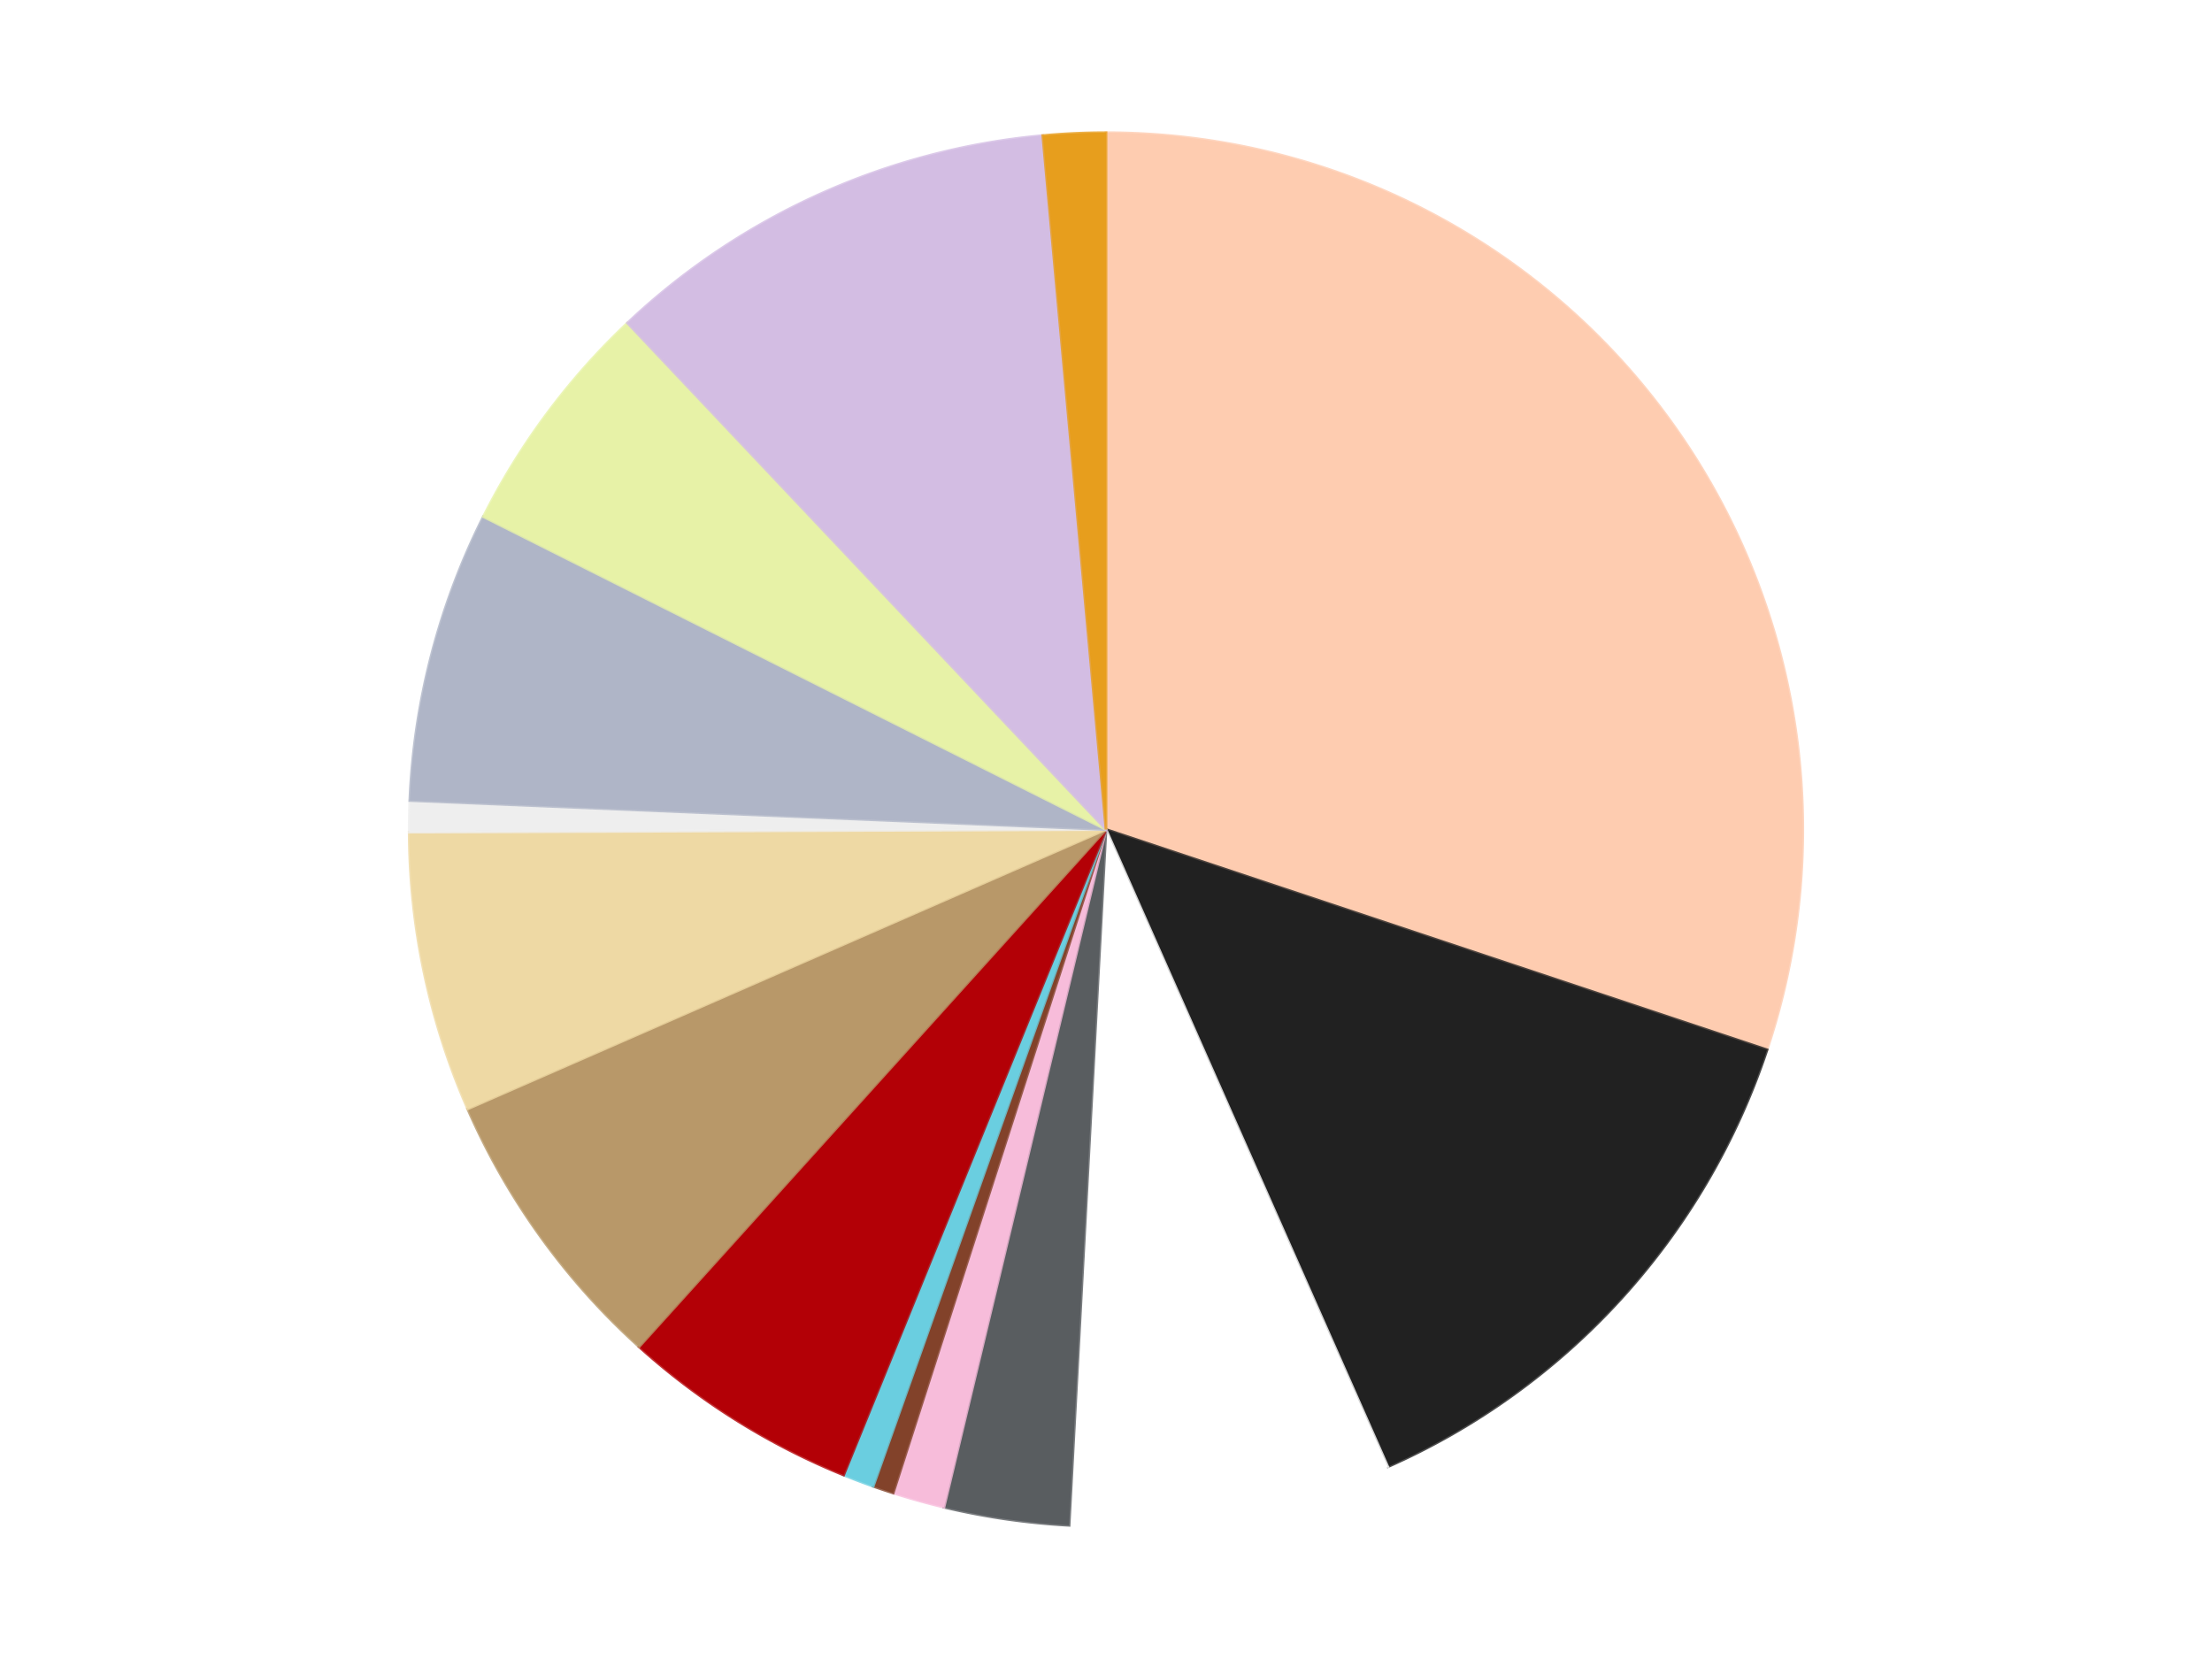 <?xml version='1.0' encoding='utf-8'?>
<svg xmlns="http://www.w3.org/2000/svg" xmlns:xlink="http://www.w3.org/1999/xlink" id="chart-dc71e2e8-9a83-4bff-9330-3d4da70fde1e" class="pygal-chart" viewBox="0 0 800 600"><!--Generated with pygal 3.0.4 (lxml) ©Kozea 2012-2016 on 2024-07-06--><!--http://pygal.org--><!--http://github.com/Kozea/pygal--><defs><style type="text/css">#chart-dc71e2e8-9a83-4bff-9330-3d4da70fde1e{-webkit-user-select:none;-webkit-font-smoothing:antialiased;font-family:Consolas,"Liberation Mono",Menlo,Courier,monospace}#chart-dc71e2e8-9a83-4bff-9330-3d4da70fde1e .title{font-family:Consolas,"Liberation Mono",Menlo,Courier,monospace;font-size:16px}#chart-dc71e2e8-9a83-4bff-9330-3d4da70fde1e .legends .legend text{font-family:Consolas,"Liberation Mono",Menlo,Courier,monospace;font-size:14px}#chart-dc71e2e8-9a83-4bff-9330-3d4da70fde1e .axis text{font-family:Consolas,"Liberation Mono",Menlo,Courier,monospace;font-size:10px}#chart-dc71e2e8-9a83-4bff-9330-3d4da70fde1e .axis text.major{font-family:Consolas,"Liberation Mono",Menlo,Courier,monospace;font-size:10px}#chart-dc71e2e8-9a83-4bff-9330-3d4da70fde1e .text-overlay text.value{font-family:Consolas,"Liberation Mono",Menlo,Courier,monospace;font-size:16px}#chart-dc71e2e8-9a83-4bff-9330-3d4da70fde1e .text-overlay text.label{font-family:Consolas,"Liberation Mono",Menlo,Courier,monospace;font-size:10px}#chart-dc71e2e8-9a83-4bff-9330-3d4da70fde1e .tooltip{font-family:Consolas,"Liberation Mono",Menlo,Courier,monospace;font-size:14px}#chart-dc71e2e8-9a83-4bff-9330-3d4da70fde1e text.no_data{font-family:Consolas,"Liberation Mono",Menlo,Courier,monospace;font-size:64px}
#chart-dc71e2e8-9a83-4bff-9330-3d4da70fde1e{background-color:transparent}#chart-dc71e2e8-9a83-4bff-9330-3d4da70fde1e path,#chart-dc71e2e8-9a83-4bff-9330-3d4da70fde1e line,#chart-dc71e2e8-9a83-4bff-9330-3d4da70fde1e rect,#chart-dc71e2e8-9a83-4bff-9330-3d4da70fde1e circle{-webkit-transition:150ms;-moz-transition:150ms;transition:150ms}#chart-dc71e2e8-9a83-4bff-9330-3d4da70fde1e .graph &gt; .background{fill:transparent}#chart-dc71e2e8-9a83-4bff-9330-3d4da70fde1e .plot &gt; .background{fill:transparent}#chart-dc71e2e8-9a83-4bff-9330-3d4da70fde1e .graph{fill:rgba(0,0,0,.87)}#chart-dc71e2e8-9a83-4bff-9330-3d4da70fde1e text.no_data{fill:rgba(0,0,0,1)}#chart-dc71e2e8-9a83-4bff-9330-3d4da70fde1e .title{fill:rgba(0,0,0,1)}#chart-dc71e2e8-9a83-4bff-9330-3d4da70fde1e .legends .legend text{fill:rgba(0,0,0,.87)}#chart-dc71e2e8-9a83-4bff-9330-3d4da70fde1e .legends .legend:hover text{fill:rgba(0,0,0,1)}#chart-dc71e2e8-9a83-4bff-9330-3d4da70fde1e .axis .line{stroke:rgba(0,0,0,1)}#chart-dc71e2e8-9a83-4bff-9330-3d4da70fde1e .axis .guide.line{stroke:rgba(0,0,0,.54)}#chart-dc71e2e8-9a83-4bff-9330-3d4da70fde1e .axis .major.line{stroke:rgba(0,0,0,.87)}#chart-dc71e2e8-9a83-4bff-9330-3d4da70fde1e .axis text.major{fill:rgba(0,0,0,1)}#chart-dc71e2e8-9a83-4bff-9330-3d4da70fde1e .axis.y .guides:hover .guide.line,#chart-dc71e2e8-9a83-4bff-9330-3d4da70fde1e .line-graph .axis.x .guides:hover .guide.line,#chart-dc71e2e8-9a83-4bff-9330-3d4da70fde1e .stackedline-graph .axis.x .guides:hover .guide.line,#chart-dc71e2e8-9a83-4bff-9330-3d4da70fde1e .xy-graph .axis.x .guides:hover .guide.line{stroke:rgba(0,0,0,1)}#chart-dc71e2e8-9a83-4bff-9330-3d4da70fde1e .axis .guides:hover text{fill:rgba(0,0,0,1)}#chart-dc71e2e8-9a83-4bff-9330-3d4da70fde1e .reactive{fill-opacity:1.0;stroke-opacity:.8;stroke-width:1}#chart-dc71e2e8-9a83-4bff-9330-3d4da70fde1e .ci{stroke:rgba(0,0,0,.87)}#chart-dc71e2e8-9a83-4bff-9330-3d4da70fde1e .reactive.active,#chart-dc71e2e8-9a83-4bff-9330-3d4da70fde1e .active .reactive{fill-opacity:0.6;stroke-opacity:.9;stroke-width:4}#chart-dc71e2e8-9a83-4bff-9330-3d4da70fde1e .ci .reactive.active{stroke-width:1.5}#chart-dc71e2e8-9a83-4bff-9330-3d4da70fde1e .series text{fill:rgba(0,0,0,1)}#chart-dc71e2e8-9a83-4bff-9330-3d4da70fde1e .tooltip rect{fill:transparent;stroke:rgba(0,0,0,1);-webkit-transition:opacity 150ms;-moz-transition:opacity 150ms;transition:opacity 150ms}#chart-dc71e2e8-9a83-4bff-9330-3d4da70fde1e .tooltip .label{fill:rgba(0,0,0,.87)}#chart-dc71e2e8-9a83-4bff-9330-3d4da70fde1e .tooltip .label{fill:rgba(0,0,0,.87)}#chart-dc71e2e8-9a83-4bff-9330-3d4da70fde1e .tooltip .legend{font-size:.8em;fill:rgba(0,0,0,.54)}#chart-dc71e2e8-9a83-4bff-9330-3d4da70fde1e .tooltip .x_label{font-size:.6em;fill:rgba(0,0,0,1)}#chart-dc71e2e8-9a83-4bff-9330-3d4da70fde1e .tooltip .xlink{font-size:.5em;text-decoration:underline}#chart-dc71e2e8-9a83-4bff-9330-3d4da70fde1e .tooltip .value{font-size:1.5em}#chart-dc71e2e8-9a83-4bff-9330-3d4da70fde1e .bound{font-size:.5em}#chart-dc71e2e8-9a83-4bff-9330-3d4da70fde1e .max-value{font-size:.75em;fill:rgba(0,0,0,.54)}#chart-dc71e2e8-9a83-4bff-9330-3d4da70fde1e .map-element{fill:transparent;stroke:rgba(0,0,0,.54) !important}#chart-dc71e2e8-9a83-4bff-9330-3d4da70fde1e .map-element .reactive{fill-opacity:inherit;stroke-opacity:inherit}#chart-dc71e2e8-9a83-4bff-9330-3d4da70fde1e .color-0,#chart-dc71e2e8-9a83-4bff-9330-3d4da70fde1e .color-0 a:visited{stroke:#F44336;fill:#F44336}#chart-dc71e2e8-9a83-4bff-9330-3d4da70fde1e .color-1,#chart-dc71e2e8-9a83-4bff-9330-3d4da70fde1e .color-1 a:visited{stroke:#3F51B5;fill:#3F51B5}#chart-dc71e2e8-9a83-4bff-9330-3d4da70fde1e .color-2,#chart-dc71e2e8-9a83-4bff-9330-3d4da70fde1e .color-2 a:visited{stroke:#009688;fill:#009688}#chart-dc71e2e8-9a83-4bff-9330-3d4da70fde1e .color-3,#chart-dc71e2e8-9a83-4bff-9330-3d4da70fde1e .color-3 a:visited{stroke:#FFC107;fill:#FFC107}#chart-dc71e2e8-9a83-4bff-9330-3d4da70fde1e .color-4,#chart-dc71e2e8-9a83-4bff-9330-3d4da70fde1e .color-4 a:visited{stroke:#FF5722;fill:#FF5722}#chart-dc71e2e8-9a83-4bff-9330-3d4da70fde1e .color-5,#chart-dc71e2e8-9a83-4bff-9330-3d4da70fde1e .color-5 a:visited{stroke:#9C27B0;fill:#9C27B0}#chart-dc71e2e8-9a83-4bff-9330-3d4da70fde1e .color-6,#chart-dc71e2e8-9a83-4bff-9330-3d4da70fde1e .color-6 a:visited{stroke:#03A9F4;fill:#03A9F4}#chart-dc71e2e8-9a83-4bff-9330-3d4da70fde1e .color-7,#chart-dc71e2e8-9a83-4bff-9330-3d4da70fde1e .color-7 a:visited{stroke:#8BC34A;fill:#8BC34A}#chart-dc71e2e8-9a83-4bff-9330-3d4da70fde1e .color-8,#chart-dc71e2e8-9a83-4bff-9330-3d4da70fde1e .color-8 a:visited{stroke:#FF9800;fill:#FF9800}#chart-dc71e2e8-9a83-4bff-9330-3d4da70fde1e .color-9,#chart-dc71e2e8-9a83-4bff-9330-3d4da70fde1e .color-9 a:visited{stroke:#E91E63;fill:#E91E63}#chart-dc71e2e8-9a83-4bff-9330-3d4da70fde1e .color-10,#chart-dc71e2e8-9a83-4bff-9330-3d4da70fde1e .color-10 a:visited{stroke:#2196F3;fill:#2196F3}#chart-dc71e2e8-9a83-4bff-9330-3d4da70fde1e .color-11,#chart-dc71e2e8-9a83-4bff-9330-3d4da70fde1e .color-11 a:visited{stroke:#4CAF50;fill:#4CAF50}#chart-dc71e2e8-9a83-4bff-9330-3d4da70fde1e .color-12,#chart-dc71e2e8-9a83-4bff-9330-3d4da70fde1e .color-12 a:visited{stroke:#FFEB3B;fill:#FFEB3B}#chart-dc71e2e8-9a83-4bff-9330-3d4da70fde1e .color-13,#chart-dc71e2e8-9a83-4bff-9330-3d4da70fde1e .color-13 a:visited{stroke:#673AB7;fill:#673AB7}#chart-dc71e2e8-9a83-4bff-9330-3d4da70fde1e .color-14,#chart-dc71e2e8-9a83-4bff-9330-3d4da70fde1e .color-14 a:visited{stroke:#00BCD4;fill:#00BCD4}#chart-dc71e2e8-9a83-4bff-9330-3d4da70fde1e .text-overlay .color-0 text{fill:black}#chart-dc71e2e8-9a83-4bff-9330-3d4da70fde1e .text-overlay .color-1 text{fill:black}#chart-dc71e2e8-9a83-4bff-9330-3d4da70fde1e .text-overlay .color-2 text{fill:black}#chart-dc71e2e8-9a83-4bff-9330-3d4da70fde1e .text-overlay .color-3 text{fill:black}#chart-dc71e2e8-9a83-4bff-9330-3d4da70fde1e .text-overlay .color-4 text{fill:black}#chart-dc71e2e8-9a83-4bff-9330-3d4da70fde1e .text-overlay .color-5 text{fill:black}#chart-dc71e2e8-9a83-4bff-9330-3d4da70fde1e .text-overlay .color-6 text{fill:black}#chart-dc71e2e8-9a83-4bff-9330-3d4da70fde1e .text-overlay .color-7 text{fill:black}#chart-dc71e2e8-9a83-4bff-9330-3d4da70fde1e .text-overlay .color-8 text{fill:black}#chart-dc71e2e8-9a83-4bff-9330-3d4da70fde1e .text-overlay .color-9 text{fill:black}#chart-dc71e2e8-9a83-4bff-9330-3d4da70fde1e .text-overlay .color-10 text{fill:black}#chart-dc71e2e8-9a83-4bff-9330-3d4da70fde1e .text-overlay .color-11 text{fill:black}#chart-dc71e2e8-9a83-4bff-9330-3d4da70fde1e .text-overlay .color-12 text{fill:black}#chart-dc71e2e8-9a83-4bff-9330-3d4da70fde1e .text-overlay .color-13 text{fill:black}#chart-dc71e2e8-9a83-4bff-9330-3d4da70fde1e .text-overlay .color-14 text{fill:black}
#chart-dc71e2e8-9a83-4bff-9330-3d4da70fde1e text.no_data{text-anchor:middle}#chart-dc71e2e8-9a83-4bff-9330-3d4da70fde1e .guide.line{fill:none}#chart-dc71e2e8-9a83-4bff-9330-3d4da70fde1e .centered{text-anchor:middle}#chart-dc71e2e8-9a83-4bff-9330-3d4da70fde1e .title{text-anchor:middle}#chart-dc71e2e8-9a83-4bff-9330-3d4da70fde1e .legends .legend text{fill-opacity:1}#chart-dc71e2e8-9a83-4bff-9330-3d4da70fde1e .axis.x text{text-anchor:middle}#chart-dc71e2e8-9a83-4bff-9330-3d4da70fde1e .axis.x:not(.web) text[transform]{text-anchor:start}#chart-dc71e2e8-9a83-4bff-9330-3d4da70fde1e .axis.x:not(.web) text[transform].backwards{text-anchor:end}#chart-dc71e2e8-9a83-4bff-9330-3d4da70fde1e .axis.y text{text-anchor:end}#chart-dc71e2e8-9a83-4bff-9330-3d4da70fde1e .axis.y text[transform].backwards{text-anchor:start}#chart-dc71e2e8-9a83-4bff-9330-3d4da70fde1e .axis.y2 text{text-anchor:start}#chart-dc71e2e8-9a83-4bff-9330-3d4da70fde1e .axis.y2 text[transform].backwards{text-anchor:end}#chart-dc71e2e8-9a83-4bff-9330-3d4da70fde1e .axis .guide.line{stroke-dasharray:4,4;stroke:black}#chart-dc71e2e8-9a83-4bff-9330-3d4da70fde1e .axis .major.guide.line{stroke-dasharray:6,6;stroke:black}#chart-dc71e2e8-9a83-4bff-9330-3d4da70fde1e .horizontal .axis.y .guide.line,#chart-dc71e2e8-9a83-4bff-9330-3d4da70fde1e .horizontal .axis.y2 .guide.line,#chart-dc71e2e8-9a83-4bff-9330-3d4da70fde1e .vertical .axis.x .guide.line{opacity:0}#chart-dc71e2e8-9a83-4bff-9330-3d4da70fde1e .horizontal .axis.always_show .guide.line,#chart-dc71e2e8-9a83-4bff-9330-3d4da70fde1e .vertical .axis.always_show .guide.line{opacity:1 !important}#chart-dc71e2e8-9a83-4bff-9330-3d4da70fde1e .axis.y .guides:hover .guide.line,#chart-dc71e2e8-9a83-4bff-9330-3d4da70fde1e .axis.y2 .guides:hover .guide.line,#chart-dc71e2e8-9a83-4bff-9330-3d4da70fde1e .axis.x .guides:hover .guide.line{opacity:1}#chart-dc71e2e8-9a83-4bff-9330-3d4da70fde1e .axis .guides:hover text{opacity:1}#chart-dc71e2e8-9a83-4bff-9330-3d4da70fde1e .nofill{fill:none}#chart-dc71e2e8-9a83-4bff-9330-3d4da70fde1e .subtle-fill{fill-opacity:.2}#chart-dc71e2e8-9a83-4bff-9330-3d4da70fde1e .dot{stroke-width:1px;fill-opacity:1;stroke-opacity:1}#chart-dc71e2e8-9a83-4bff-9330-3d4da70fde1e .dot.active{stroke-width:5px}#chart-dc71e2e8-9a83-4bff-9330-3d4da70fde1e .dot.negative{fill:transparent}#chart-dc71e2e8-9a83-4bff-9330-3d4da70fde1e text,#chart-dc71e2e8-9a83-4bff-9330-3d4da70fde1e tspan{stroke:none !important}#chart-dc71e2e8-9a83-4bff-9330-3d4da70fde1e .series text.active{opacity:1}#chart-dc71e2e8-9a83-4bff-9330-3d4da70fde1e .tooltip rect{fill-opacity:.95;stroke-width:.5}#chart-dc71e2e8-9a83-4bff-9330-3d4da70fde1e .tooltip text{fill-opacity:1}#chart-dc71e2e8-9a83-4bff-9330-3d4da70fde1e .showable{visibility:hidden}#chart-dc71e2e8-9a83-4bff-9330-3d4da70fde1e .showable.shown{visibility:visible}#chart-dc71e2e8-9a83-4bff-9330-3d4da70fde1e .gauge-background{fill:rgba(229,229,229,1);stroke:none}#chart-dc71e2e8-9a83-4bff-9330-3d4da70fde1e .bg-lines{stroke:transparent;stroke-width:2px}</style><script type="text/javascript">window.pygal = window.pygal || {};window.pygal.config = window.pygal.config || {};window.pygal.config['dc71e2e8-9a83-4bff-9330-3d4da70fde1e'] = {"allow_interruptions": false, "box_mode": "extremes", "classes": ["pygal-chart"], "css": ["file://style.css", "file://graph.css"], "defs": [], "disable_xml_declaration": false, "dots_size": 2.5, "dynamic_print_values": false, "explicit_size": false, "fill": false, "force_uri_protocol": "https", "formatter": null, "half_pie": false, "height": 600, "include_x_axis": false, "inner_radius": 0, "interpolate": null, "interpolation_parameters": {}, "interpolation_precision": 250, "inverse_y_axis": false, "js": ["//kozea.github.io/pygal.js/2.0.x/pygal-tooltips.min.js"], "legend_at_bottom": false, "legend_at_bottom_columns": null, "legend_box_size": 12, "logarithmic": false, "margin": 20, "margin_bottom": null, "margin_left": null, "margin_right": null, "margin_top": null, "max_scale": 16, "min_scale": 4, "missing_value_fill_truncation": "x", "no_data_text": "No data", "no_prefix": false, "order_min": null, "pretty_print": false, "print_labels": false, "print_values": false, "print_values_position": "center", "print_zeroes": true, "range": null, "rounded_bars": null, "secondary_range": null, "show_dots": true, "show_legend": false, "show_minor_x_labels": true, "show_minor_y_labels": true, "show_only_major_dots": false, "show_x_guides": false, "show_x_labels": true, "show_y_guides": true, "show_y_labels": true, "spacing": 10, "stack_from_top": false, "strict": false, "stroke": true, "stroke_style": null, "style": {"background": "transparent", "ci_colors": [], "colors": ["#F44336", "#3F51B5", "#009688", "#FFC107", "#FF5722", "#9C27B0", "#03A9F4", "#8BC34A", "#FF9800", "#E91E63", "#2196F3", "#4CAF50", "#FFEB3B", "#673AB7", "#00BCD4", "#CDDC39", "#9E9E9E", "#607D8B"], "dot_opacity": "1", "font_family": "Consolas, \"Liberation Mono\", Menlo, Courier, monospace", "foreground": "rgba(0, 0, 0, .87)", "foreground_strong": "rgba(0, 0, 0, 1)", "foreground_subtle": "rgba(0, 0, 0, .54)", "guide_stroke_color": "black", "guide_stroke_dasharray": "4,4", "label_font_family": "Consolas, \"Liberation Mono\", Menlo, Courier, monospace", "label_font_size": 10, "legend_font_family": "Consolas, \"Liberation Mono\", Menlo, Courier, monospace", "legend_font_size": 14, "major_guide_stroke_color": "black", "major_guide_stroke_dasharray": "6,6", "major_label_font_family": "Consolas, \"Liberation Mono\", Menlo, Courier, monospace", "major_label_font_size": 10, "no_data_font_family": "Consolas, \"Liberation Mono\", Menlo, Courier, monospace", "no_data_font_size": 64, "opacity": "1.0", "opacity_hover": "0.6", "plot_background": "transparent", "stroke_opacity": ".8", "stroke_opacity_hover": ".9", "stroke_width": "1", "stroke_width_hover": "4", "title_font_family": "Consolas, \"Liberation Mono\", Menlo, Courier, monospace", "title_font_size": 16, "tooltip_font_family": "Consolas, \"Liberation Mono\", Menlo, Courier, monospace", "tooltip_font_size": 14, "transition": "150ms", "value_background": "rgba(229, 229, 229, 1)", "value_colors": [], "value_font_family": "Consolas, \"Liberation Mono\", Menlo, Courier, monospace", "value_font_size": 16, "value_label_font_family": "Consolas, \"Liberation Mono\", Menlo, Courier, monospace", "value_label_font_size": 10}, "title": null, "tooltip_border_radius": 0, "tooltip_fancy_mode": true, "truncate_label": null, "truncate_legend": null, "width": 800, "x_label_rotation": 0, "x_labels": null, "x_labels_major": null, "x_labels_major_count": null, "x_labels_major_every": null, "x_title": null, "xrange": null, "y_label_rotation": 0, "y_labels": null, "y_labels_major": null, "y_labels_major_count": null, "y_labels_major_every": null, "y_title": null, "zero": 0, "legends": ["Light Nougat", "Black", "White", "Dark Bluish Gray", "Bright Pink", "Reddish Brown", "Medium Azure", "Red", "Dark Tan", "Tan", "Trans-Clear", "Light Bluish Gray", "Yellowish Green", "Lavender", "Pearl Gold"]}</script><script type="text/javascript" xlink:href="https://kozea.github.io/pygal.js/2.0.x/pygal-tooltips.min.js"/></defs><title>Pygal</title><g class="graph pie-graph vertical"><rect x="0" y="0" width="800" height="600" class="background"/><g transform="translate(20, 20)" class="plot"><rect x="0" y="0" width="760" height="560" class="background"/><g class="series serie-0 color-0"><g class="slices"><g class="slice" style="fill: #FECCB0; stroke: #FECCB0"><path d="M380 28 A252 252 0 0 1 619.07 359.684 L380 280 A0 0 0 0 0 380 280 z" class="slice reactive tooltip-trigger"/><desc class="value">125</desc><desc class="x centered">482.2157348935426</desc><desc class="y centered">206.32542134377007</desc></g></g></g><g class="series serie-1 color-1"><g class="slices"><g class="slice" style="fill: #212121; stroke: #212121"><path d="M619.07 359.684 A252 252 0 0 1 481.916 510.471 L380 280 A0 0 0 0 0 380 280 z" class="slice reactive tooltip-trigger"/><desc class="value">55</desc><desc class="x centered">473.20956483605744</desc><desc class="y centered">364.7819380709878</desc></g></g></g><g class="series serie-2 color-2"><g class="slices"><g class="slice" style="fill: #FFFFFF; stroke: #FFFFFF"><path d="M481.916 510.471 A252 252 0 0 1 366.653 531.646 L380 280 A0 0 0 0 0 380 280 z" class="slice reactive tooltip-trigger"/><desc class="value">31</desc><desc class="x centered">402.76626004358127</desc><desc class="y centered">403.9261772331739</desc></g></g></g><g class="series serie-3 color-3"><g class="slices"><g class="slice" style="fill: #595D60; stroke: #595D60"><path d="M366.653 531.646 A252 252 0 0 1 321.404 525.093 L380 280 A0 0 0 0 0 380 280 z" class="slice reactive tooltip-trigger"/><desc class="value">12</desc><desc class="x centered">361.93959573100415</desc><desc class="y centered">404.69892460498784</desc></g></g></g><g class="series serie-4 color-4"><g class="slices"><g class="slice" style="fill: #F7BCDA; stroke: #F7BCDA"><path d="M321.404 525.093 A252 252 0 0 1 303.035 519.959 L380 280 A0 0 0 0 0 380 280 z" class="slice reactive tooltip-trigger"/><desc class="value">5</desc><desc class="x centered">346.0854804751385</desc><desc class="y centered">401.34992940005276</desc></g></g></g><g class="series serie-5 color-5"><g class="slices"><g class="slice" style="fill: #82422A; stroke: #82422A"><path d="M303.035 519.959 A252 252 0 0 1 295.806 517.519 L380 280 A0 0 0 0 0 380 280 z" class="slice reactive tooltip-trigger"/><desc class="value">2</desc><desc class="x centered">339.70567456306</desc><desc class="y centered">399.38327913733133</desc></g></g></g><g class="series serie-6 color-6"><g class="slices"><g class="slice" style="fill: #6ACEE0; stroke: #6ACEE0"><path d="M295.806 517.519 A252 252 0 0 1 285.108 513.451 L380 280 A0 0 0 0 0 380 280 z" class="slice reactive tooltip-trigger"/><desc class="value">3</desc><desc class="x centered">335.21689560162883</desc><desc class="y centered">397.77297466076243</desc></g></g></g><g class="series serie-7 color-7"><g class="slices"><g class="slice" style="fill: #B30006; stroke: #B30006"><path d="M285.108 513.451 A252 252 0 0 1 211.143 467.06 L380 280 A0 0 0 0 0 380 280 z" class="slice reactive tooltip-trigger"/><desc class="value">23</desc><desc class="x centered">313.0505125539595</desc><desc class="y centered">386.7415857607168</desc></g></g></g><g class="series serie-8 color-8"><g class="slices"><g class="slice" style="fill: #B89869; stroke: #B89869"><path d="M211.143 467.06 A252 252 0 0 1 149.145 381.043 L380 280 A0 0 0 0 0 380 280 z" class="slice reactive tooltip-trigger"/><desc class="value">28</desc><desc class="x centered">277.7842651064573</desc><desc class="y centered">353.67457865622987</desc></g></g></g><g class="series serie-9 color-9"><g class="slices"><g class="slice" style="fill: #EED9A4; stroke: #EED9A4"><path d="M149.145 381.043 A252 252 0 0 1 128.002 280.954 L380 280 A0 0 0 0 0 380 280 z" class="slice reactive tooltip-trigger"/><desc class="value">27</desc><desc class="x centered">256.7204482408578</desc><desc class="y centered">306.04135399830403</desc></g></g></g><g class="series serie-10 color-10"><g class="slices"><g class="slice" style="fill: #EEEEEE; stroke: #EEEEEE"><path d="M128.002 280.954 A252 252 0 0 1 128.218 269.511 L380 280 A0 0 0 0 0 380 280 z" class="slice reactive tooltip-trigger"/><desc class="value">3</desc><desc class="x centered">254.02256374361303</desc><desc class="y centered">277.61555996763167</desc></g></g></g><g class="series serie-11 color-11"><g class="slices"><g class="slice" style="fill: #AFB5C7; stroke: #AFB5C7"><path d="M128.218 269.511 A252 252 0 0 1 154.82 166.871 L380 280 A0 0 0 0 0 380 280 z" class="slice reactive tooltip-trigger"/><desc class="value">28</desc><desc class="x centered">258.0299989385252</desc><desc class="y centered">248.38799530140741</desc></g></g></g><g class="series serie-12 color-12"><g class="slices"><g class="slice" style="fill: #E7F2A7; stroke: #E7F2A7"><path d="M154.82 166.871 A252 252 0 0 1 206.939 96.823 L380 280 A0 0 0 0 0 380 280 z" class="slice reactive tooltip-trigger"/><desc class="value">23</desc><desc class="x centered">278.91138577664697</desc><desc class="y centered">204.78635712583718</desc></g></g></g><g class="series serie-13 color-13"><g class="slices"><g class="slice" style="fill: #D3BDE3; stroke: #D3BDE3"><path d="M206.939 96.823 A252 252 0 0 1 357.139 29.039 L380 280 A0 0 0 0 0 380 280 z" class="slice reactive tooltip-trigger"/><desc class="value">44</desc><desc class="x centered">328.1709249060901</desc><desc class="y centered">165.15337630165243</desc></g></g></g><g class="series serie-14 color-14"><g class="slices"><g class="slice" style="fill: #E79E1D; stroke: #E79E1D"><path d="M357.139 29.039 A252 252 0 0 1 380 28 L380 280 A0 0 0 0 0 380 280 z" class="slice reactive tooltip-trigger"/><desc class="value">6</desc><desc class="x centered">374.2789698838492</desc><desc class="y centered">154.1299486994222</desc></g></g></g></g><g class="titles"/><g transform="translate(20, 20)" class="plot overlay"><g class="series serie-0 color-0"/><g class="series serie-1 color-1"/><g class="series serie-2 color-2"/><g class="series serie-3 color-3"/><g class="series serie-4 color-4"/><g class="series serie-5 color-5"/><g class="series serie-6 color-6"/><g class="series serie-7 color-7"/><g class="series serie-8 color-8"/><g class="series serie-9 color-9"/><g class="series serie-10 color-10"/><g class="series serie-11 color-11"/><g class="series serie-12 color-12"/><g class="series serie-13 color-13"/><g class="series serie-14 color-14"/></g><g transform="translate(20, 20)" class="plot text-overlay"><g class="series serie-0 color-0"/><g class="series serie-1 color-1"/><g class="series serie-2 color-2"/><g class="series serie-3 color-3"/><g class="series serie-4 color-4"/><g class="series serie-5 color-5"/><g class="series serie-6 color-6"/><g class="series serie-7 color-7"/><g class="series serie-8 color-8"/><g class="series serie-9 color-9"/><g class="series serie-10 color-10"/><g class="series serie-11 color-11"/><g class="series serie-12 color-12"/><g class="series serie-13 color-13"/><g class="series serie-14 color-14"/></g><g transform="translate(20, 20)" class="plot tooltip-overlay"><g transform="translate(0 0)" style="opacity: 0" class="tooltip"><rect rx="0" ry="0" width="0" height="0" class="tooltip-box"/><g class="text"/></g></g></g></svg>
